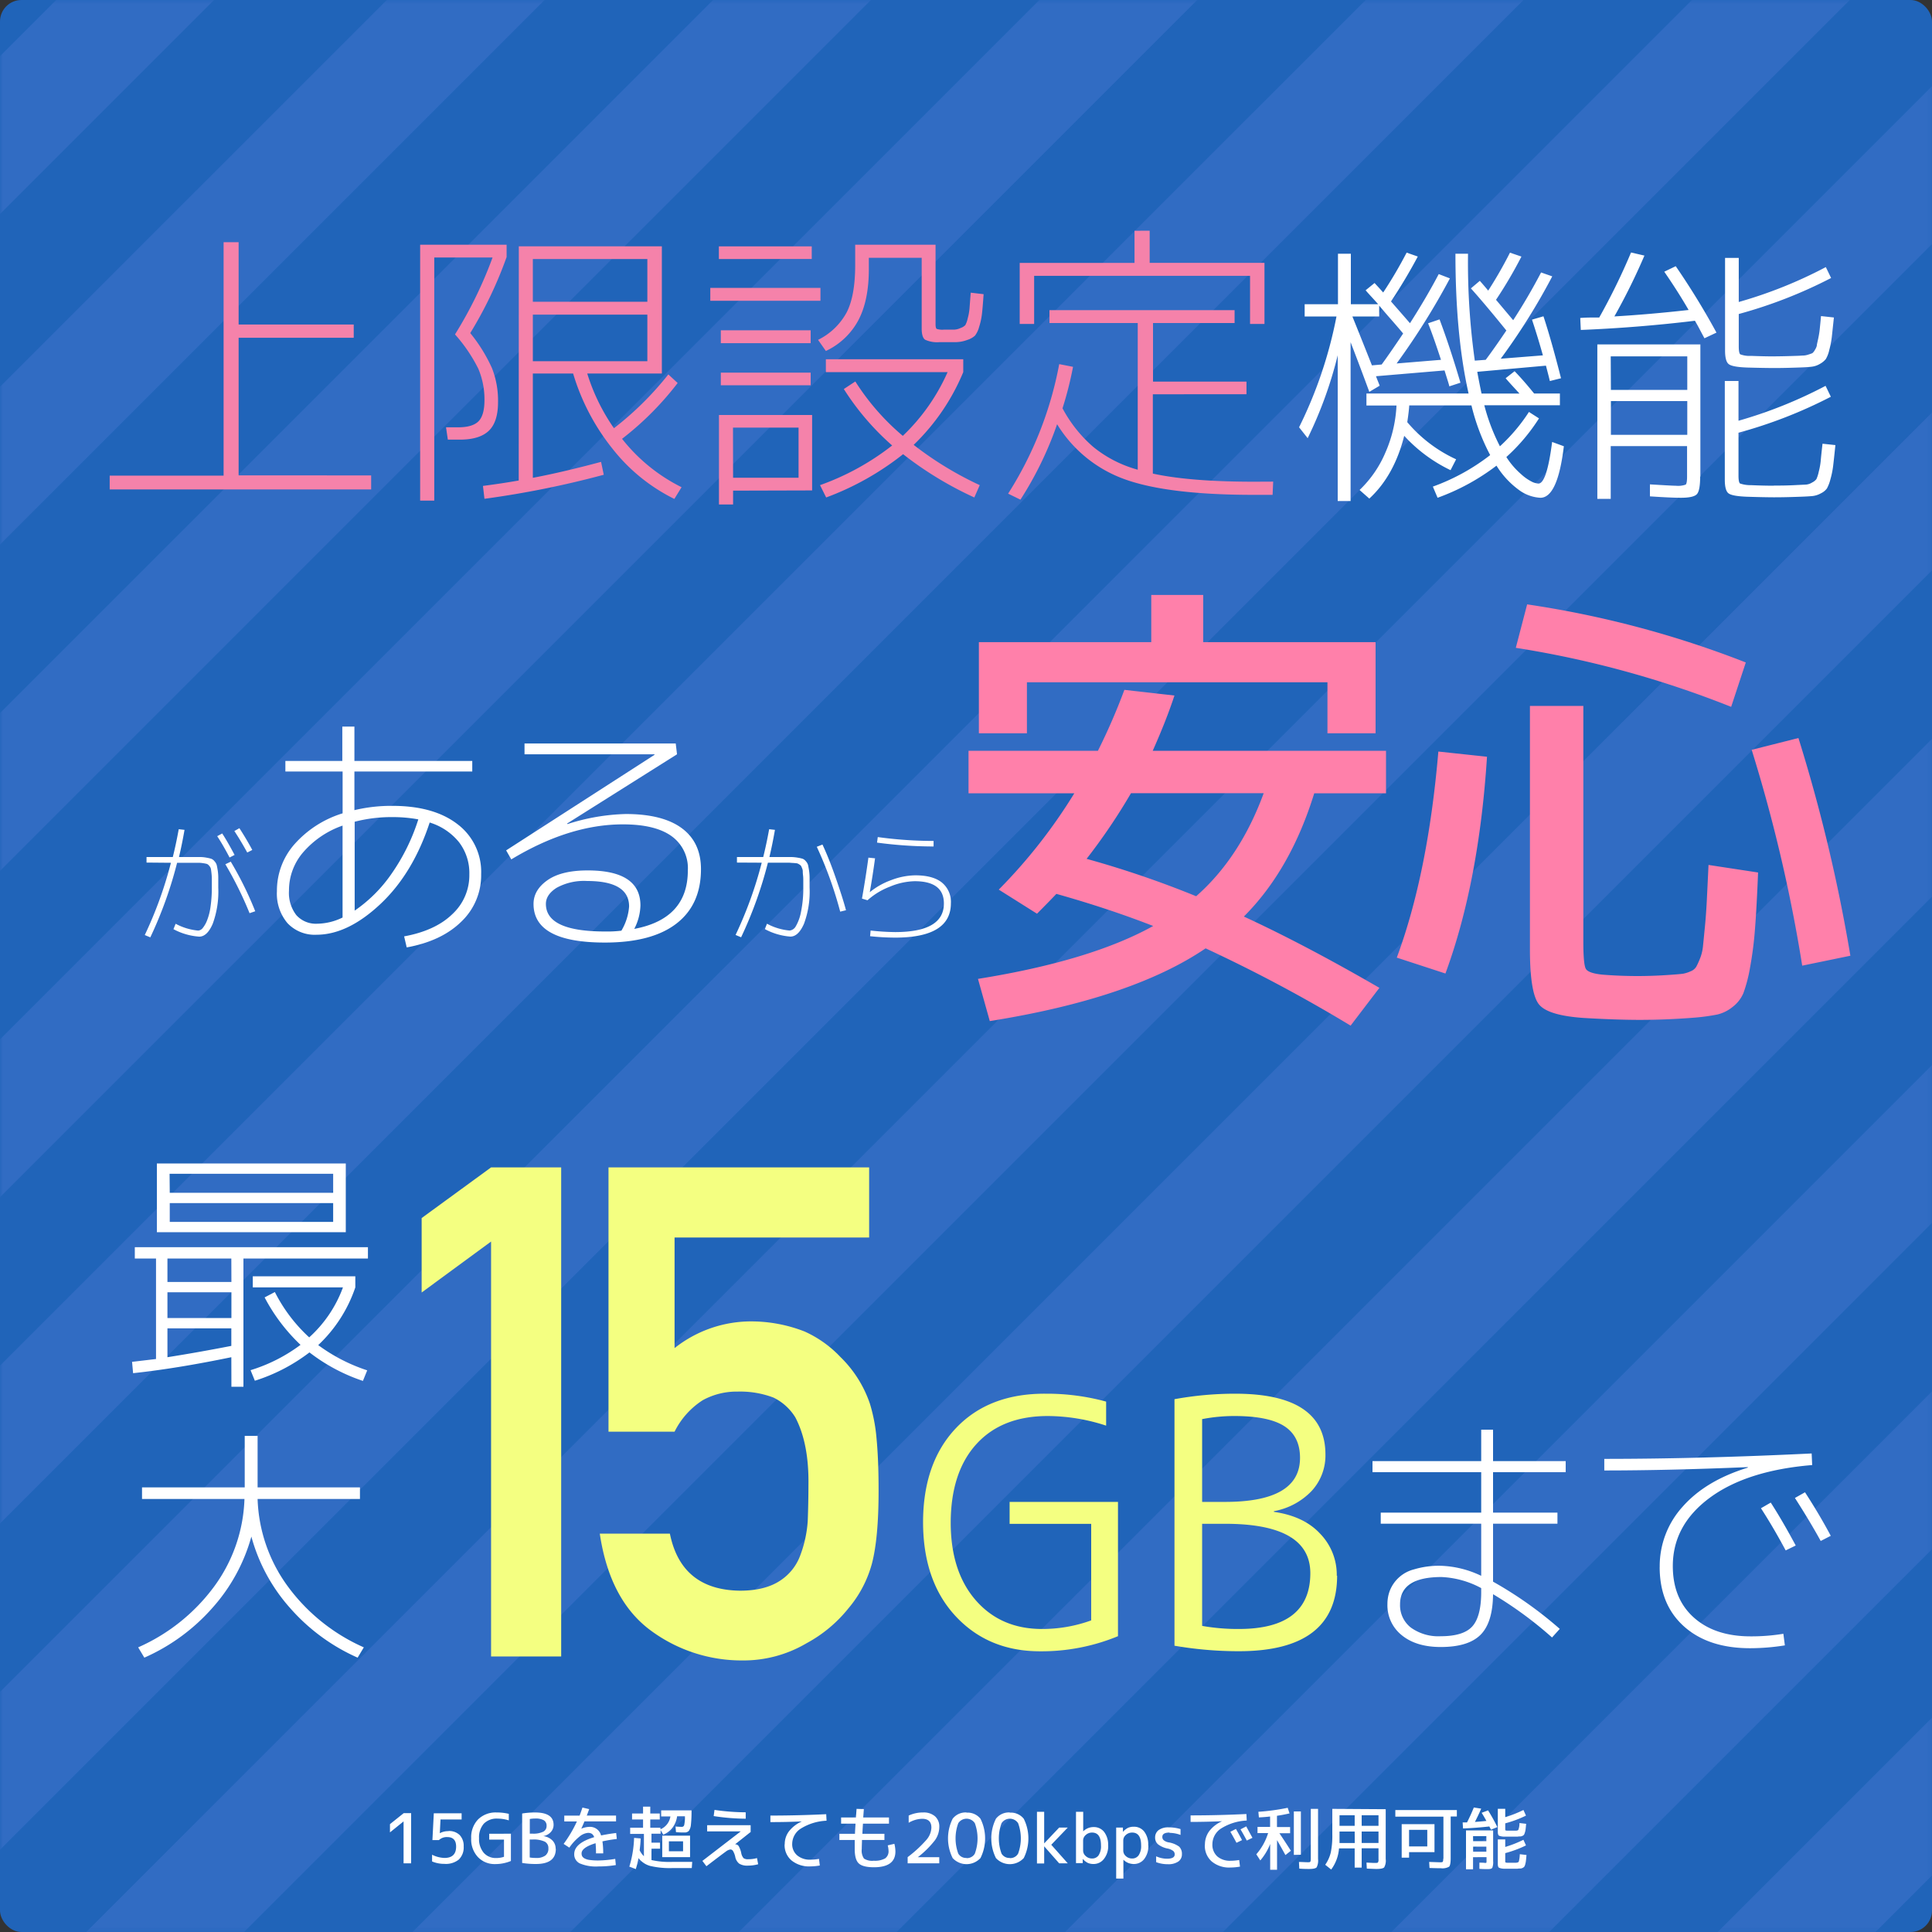 <svg xmlns="http://www.w3.org/2000/svg" xmlns:xlink="http://www.w3.org/1999/xlink" viewBox="0 0 450 450"><rect x="0" y="0" width="450" height="450" fill="#333333" stroke="none"/><defs><style>.a,.f{fill:#fff;}.b{fill:#2064b9;}.c{mask:url(#a);}.d{opacity:0.7;}.e{fill:none;stroke:#376fc8;stroke-width:26px;}.f,.g,.h,.i{fill-rule:evenodd;}.g{fill:#f582aa;}.h{fill:#ff80aa;}.i{fill:#f4ff81;}*{font-family:-apple-system,BlinkMacSystemFont, mplus-1c, "M + 1c", "Hiragino Kaku Gothic ProN", "Hiragino Sans", sans-serif;}</style><mask id="a" x="-446.84" y="-20.63" width="1335.94" height="498.95" maskUnits="userSpaceOnUse"><rect class="a" width="450" height="450" rx="5"/></mask></defs><title>アートボード 1</title><rect class="b" width="450" height="450" rx="5"/><g class="c"><g class="d"><path class="e" d="M119.91-11.44-360.66,469.12M195.91-11.44-284.66,469.12M271.91-11.44-208.66,469.12M347.91-11.44-132.66,469.12M423.91-11.44-56.66,469.12M499.91-11.44,19.34,469.12M575.91-11.44,95.34,469.12M651.91-11.44,171.34,469.12M727.91-11.44,247.34,469.12M803.91-11.44,323.34,469.12M879.91-11.44,399.34,469.12M42.91-11.44-437.65,469.12"/></g></g><path class="f" d="M315,73.72q1.56,3.84,4.55,11.38l2.27-.2q1.76-2.4,5-7.22c-.64-.78-1.61-1.9-2.89-3.37-.9-1-1.8-2.08-2.69-3.13v2.54ZM339,59.1h2.93A163.68,163.68,0,0,0,343.51,84l2.54-.19q2-2.67,4.81-6.83-5-6.18-8.26-9.81l2.08-1.76c.66.75,1.31,1.5,1.95,2.28a96.31,96.31,0,0,0,5.07-8.84l2.67.91a101.31,101.31,0,0,1-5.92,10.07q2,2.37,4,4.75,3.51-5.4,6.5-11.12l2.6.91a148.24,148.24,0,0,1-12,19.18l9.82-.78q-1.17-4.2-2.54-8.32l2.67-.78q1.81,5.46,4.09,14.43l-2.6.65c-.17-.74-.48-1.93-.91-3.58l-16,1.43c.39,2.12.73,3.81,1,5.07h8.84L352,89.58c-.82-.91-1.26-1.41-1.3-1.49l2.08-1.63c1.39,1.43,2.9,3.16,4.55,5.2h6v2.73H345.72a46.25,46.25,0,0,0,3.64,9.56,41,41,0,0,0,6.76-8l2.34,1.5a43.31,43.31,0,0,1-7.6,9,18.25,18.25,0,0,0,3.44,4,11,11,0,0,0,2.7,1.85,4.18,4.18,0,0,0,1.33.33q1.95,0,3.19-9.69l2.73,1q-1.44,12-5.46,12a9.19,9.19,0,0,1-5-1.82,20,20,0,0,1-5.23-5.66,51.34,51.34,0,0,1-13.72,7.48l-1.1-2.6A48.53,48.53,0,0,0,347.09,106a49.76,49.76,0,0,1-4.36-11.57H328.24c-.05.87-.2,2.17-.46,3.9a32.76,32.76,0,0,0,11.38,8.65l-1.3,2.53a35.25,35.25,0,0,1-10.79-8q-2.34,9.28-8.13,14.62l-2.27-2a26.15,26.15,0,0,0,6-8.68,30.85,30.85,0,0,0,2.6-11h-7V91.66h23.79Q339,78.07,339,59.1Zm-35.1,11.76h7.74V59.1h3V70.86H321c-.3-.35-.79-.89-1.46-1.62-.49-.54-1-1.08-1.46-1.63l2.08-1.69.84.91c.52.56.91,1,1.17,1.3a100.58,100.58,0,0,0,5.46-9.29l2.6.91c-1.9,3.58-4,7.07-6.24,10.46q3.19,3.65,4.42,5.07,3.84-6,6.7-11.44l2.6,1a165.64,165.64,0,0,1-12.41,19.82l10.33-.85q-1.75-5.39-3-8.51l2.67-.91q2.46,6.57,4.87,14.75l-2.6.85c0-.22-.41-1.45-1.11-3.71L320.5,87.63c.09.26.23.63.42,1.1s.34.85.43,1.11l-2.41,1.43q-2.13-5.8-4.36-11.57v37h-3V82.75a95.7,95.7,0,0,1-7,19.31l-2-2.54a101.1,101.1,0,0,0,8.71-25.8h-7.41V70.86Zm71.31,22.56v7.86H393V93.42Zm0-2.6H393V83H375.17Zm12.48-27.56L390.31,62a174.45,174.45,0,0,1,9.49,15.47L397,78.79c-.26-.48-.63-1.17-1.11-2.08q-.52-1-1.11-2-13.23,1.6-26.58,2.14l-.13-2.79c.74-.06,1.47-.09,2.21-.1l2.21,0a147.93,147.93,0,0,0,7.41-15.15l3.12.72a145.71,145.71,0,0,1-7,14.17q8.13-.47,17.29-1.5-2.48-4.29-5.66-8.9ZM396,111c0,2.21-.26,3.58-.78,4.12s-1.75.82-3.7.82q-2.34,0-7.22-.33v-2.79c3.47.21,5.48.32,6.05.32a5.32,5.32,0,0,0,2.27-.26c.22-.17.33-.8.33-1.88v-7.09H375.17v12.29h-3.12V80.22h24V111Zm17.16-28q2,0,5.4-.12c.5,0,1-.06,1.52-.07a4.06,4.06,0,0,0,1.14-.23,9.17,9.17,0,0,0,.91-.32,2.34,2.34,0,0,0,.59-.75,3.13,3.13,0,0,0,.45-1c0-.26.15-.81.33-1.66s.29-1.57.35-2.17.17-1.63.3-3.06l3,.33c-.16,1.52-.32,3-.49,4.58a21.06,21.06,0,0,1-.59,3,7,7,0,0,1-.81,2.12,4.7,4.7,0,0,1-1.3,1.07,4.89,4.89,0,0,1-1.88.68c-.65.09-1.59.15-2.8.19q-3.76.14-6.17.13T407,85.61q-3.45-.12-4.32-.78c-.59-.43-.88-1.49-.88-3.18V60.07h3.19V70.34a104.1,104.1,0,0,0,20.28-8.13l1.23,2.54a109,109,0,0,1-21.51,8.39v7.54c0,1,.11,1.65.35,1.85a6.18,6.18,0,0,0,2.51.36c2.08.08,3.87.12,5.39.12Zm0,30.1c1.34,0,3.14,0,5.4-.13l2.11-.1a3.2,3.2,0,0,0,1.4-.48,3,3,0,0,0,1-.78,8.19,8.19,0,0,0,.55-1.73,16.08,16.08,0,0,0,.46-2.53c.06-.76.2-2.09.42-4l3,.32c-.22,2.13-.39,3.73-.52,4.81a20.27,20.27,0,0,1-.65,3.19,8.86,8.86,0,0,1-.81,2.11,3.72,3.72,0,0,1-1.37,1.11,5.24,5.24,0,0,1-2,.65c-.65.06-1.6.12-2.86.16q-3.76.14-6.17.13t-6.18-.13q-3.45-.13-4.32-.78c-.59-.43-.88-1.5-.88-3.18v-23h3.19V98a105.37,105.37,0,0,0,20.28-8.13l1.23,2.54a108.92,108.92,0,0,1-21.51,8.38v10c0,1,.12,1.65.35,1.82a7.31,7.31,0,0,0,2.51.39c2.08.09,3.87.13,5.39.13Z"/><path class="g" d="M55.58,56.41V75.59H82.39v3.08H55.58v32.06H86.45V114H25.55v-3.22H52.08V56.41Zm68.53,16.87V84.13h26.67V73.28Zm0-3h26.67V60.33H124.11Zm-11.27,23a18.28,18.28,0,0,0-1.43-7.39,36.36,36.36,0,0,0-5.43-8,97,97,0,0,0,8.75-17.92H101.15v56.63H97.86V57H118v2.87a94.72,94.72,0,0,1-8.47,17.71,36.62,36.62,0,0,1,5.07,8.19A20.61,20.61,0,0,1,116,93.72c0,3-.71,5.24-2.14,6.61s-3.67,2.07-6.75,2.07h-2.8l-.42-2.87h2.8q3.36,0,4.76-1.4C112.37,97.2,112.84,95.56,112.84,93.23Zm8-35.91h33.32V87H136.78A46.19,46.19,0,0,0,143,99.74a73.18,73.18,0,0,0,12.67-12.53l2.17,2a70.77,70.77,0,0,1-12.95,13,40.7,40.7,0,0,0,13.86,11.27l-1.68,2.73a41.8,41.8,0,0,1-14.35-11.62A51.61,51.61,0,0,1,133.49,87h-9.38v24.29q6.72-1.26,15.89-3.71l.63,3a220.89,220.89,0,0,1-27.79,5.6l-.35-3q4.33-.56,8.33-1.26Zm49.91,56.91v3.22h-3.29V96.66h21.7v17.57Zm0-3H186V99.6H170.73ZM217.91,57V75.45c0,.65.08,1,.25,1.15a4.26,4.26,0,0,0,1.71.18h2.35a3.83,3.83,0,0,0,1.53-.39,2.84,2.84,0,0,0,1.09-.66,6,6,0,0,0,.56-1.58,12.71,12.71,0,0,0,.42-2.3c.05-.68.14-1.91.28-3.68l3,.35q-.21,3.15-.39,4.65a15.79,15.79,0,0,1-.66,3,5.79,5.79,0,0,1-.95,2,4.72,4.72,0,0,1-1.78,1,8,8,0,0,1-2.59.52c-.84,0-2.12,0-3.85,0a6.79,6.79,0,0,1-3.4-.56c-.53-.37-.8-1.24-.8-2.59V60.05H202.37v2.66q0,7.27-2.45,11.9a16.5,16.5,0,0,1-7.56,7.14l-1.82-2.59a15.17,15.17,0,0,0,6.65-6.37q2-3.86,2-11.06V57Zm-21.35,33.6,2.66-1.75a55.2,55.2,0,0,0,11.06,12.67,46.35,46.35,0,0,0,10.43-14.84H192.36v-3h32v3a50.23,50.23,0,0,1-11.55,16.94A79.74,79.74,0,0,0,228.2,113l-1.26,2.87a82.58,82.58,0,0,1-16.59-10.08,65.21,65.21,0,0,1-17.92,10.08L191,113a59.63,59.63,0,0,0,16.8-9.24A60.75,60.75,0,0,1,196.56,90.64ZM167.44,60.33V57.39h21.63v2.94Zm-2,9.73v-3H191.1v3Zm2.45,9.87v-3h20.93v3Zm0,9.8V86.79h20.93v2.94Zm99.89-36v7.49h26.74V75.45h-3.36V64.25H240.87v11.2h-3.36V61.24h26.74V53.75Zm28.77,58.45-.14,3.08H292q-19.82,0-29.86-3.57a30.5,30.5,0,0,1-15.92-12.88,81.74,81.74,0,0,1-8.54,17.57l-2.87-1.4a85.16,85.16,0,0,0,11.9-30.17l3.22.63a82.3,82.3,0,0,1-2.45,9.66,31.24,31.24,0,0,0,7.17,9A28.1,28.1,0,0,0,265,109.4V75.24H244.44v-3h43.12v3h-19V88.89h21.77v2.94H268.52v18.48q8.69,1.89,23.59,1.89Z"/><path class="f" d="M50.59,194.76l1.17-.63q1.23,1.89,2.88,5l-1.17.6Q51.94,196.8,50.59,194.76Zm4-1.2,1.17-.66q1.71,2.64,3,5.07l-1.17.6q-1.59-2.88-3-5Zm-20.46,7.35v-1.29h6.12q.75-3,1.38-6.48l1.35.15q-.6,3.45-1.29,6.33h4.93a8.11,8.11,0,0,1,1.5.15,8.23,8.23,0,0,1,1.13.27,1.9,1.9,0,0,1,.72.57,2.21,2.21,0,0,1,.49.82c.07.25.15.68.25,1.29a11.71,11.71,0,0,1,.13,1.71v2.33a21.74,21.74,0,0,1-1.29,8.4q-1.29,3-3.15,3a14.82,14.82,0,0,1-6-1.74l.51-1.26a13.67,13.67,0,0,0,5.25,1.59,1.5,1.5,0,0,0,1.08-.62,6.63,6.63,0,0,0,1-1.78,13.51,13.51,0,0,0,.8-3.18,30.9,30.9,0,0,0,.3-4.53V204.7a12.49,12.49,0,0,0-.09-1.38c-.06-.53-.11-.88-.14-1a1.5,1.5,0,0,0-.37-.64,1.42,1.42,0,0,0-.53-.45,7.42,7.42,0,0,0-.85-.17,7.19,7.19,0,0,0-1.11-.1h-5a95,95,0,0,1-6.24,17.37l-1.29-.54a93.37,93.37,0,0,0,6.09-16.83Zm24,11.79a86.07,86.07,0,0,0-5.64-11.4l1.26-.6a80.2,80.2,0,0,1,5.7,11.55Zm36,5.4q7.2-1.32,11.19-5.13a12.4,12.4,0,0,0,4-9.33,11.81,11.81,0,0,0-2.4-7.47,14.08,14.08,0,0,0-6.84-4.59q-3.9,11.88-11.49,19t-14.85,7.14a8.71,8.71,0,0,1-6.78-2.7,10.64,10.64,0,0,1-2.46-7.44,16.33,16.33,0,0,1,4.14-11,24.63,24.63,0,0,1,11.16-7.14V179.7H66.47v-2.46H79.73v-8h2.82v8H110v2.46H82.55v9a37,37,0,0,1,8.82-1q9.66,0,15.18,4.26a13.91,13.91,0,0,1,5.52,11.64,14.91,14.91,0,0,1-4.62,11.07q-4.62,4.53-12.72,6Zm3.36-27.24a32.22,32.22,0,0,0-6.06-.54,33.94,33.94,0,0,0-8.82,1.08v20.7a33.24,33.24,0,0,0,8.52-8.49A46.66,46.66,0,0,0,97.43,190.86Zm-17.7,1.44a21.48,21.48,0,0,0-9.12,6.15,13.57,13.57,0,0,0-3.36,9,8.47,8.47,0,0,0,1.71,5.7,6.11,6.11,0,0,0,4.89,2,13.8,13.8,0,0,0,5.88-1.44V192.3Zm52.34-.42.06.06a47.75,47.75,0,0,1,13.56-2.34q8.58,0,13.05,3.3t4.47,9.54q0,8.28-5.73,12.69t-16.65,4.41q-16.62,0-16.62-9,0-3.24,3.24-5.52t9.36-2.28q12.3,0,12.3,8.16a12.51,12.51,0,0,1-1.44,5.46q12.48-2.34,12.48-13.62a9.17,9.17,0,0,0-3.81-8q-3.81-2.73-11.31-2.73-12.48,0-26,8.16l-1.2-2.1,34.56-22.26v-.12H122.17v-2.52h35.22l.3,2.52-25.62,16.14Zm12.6,24.9a12.89,12.89,0,0,0,1.8-5.64q0-5.94-9.78-5.94a13.23,13.23,0,0,0-7.11,1.59q-2.49,1.59-2.49,3.75,0,6.42,13.74,6.42Q142.87,217,144.67,216.78Zm26.92-15.87v-1.29h6.12q.75-3,1.38-6.48l1.35.15q-.6,3.45-1.29,6.33h5.12a10.29,10.29,0,0,1,1.5.15,7.73,7.73,0,0,1,1.14.26,1.84,1.84,0,0,1,.73.57,2.24,2.24,0,0,1,.5.84q.09.39.24,1.29a11.51,11.51,0,0,1,.13,1.71v2.31a21.53,21.53,0,0,1-1.3,8.4q-1.31,3-3.17,3a14.79,14.79,0,0,1-5.94-1.74l.48-1.26a13.68,13.68,0,0,0,5.28,1.59,1.87,1.87,0,0,0,1.44-1,10.44,10.44,0,0,0,1.22-3.41,26.75,26.75,0,0,0,.52-5.68v-1.56c0-.32,0-.73-.06-1.22s-.06-.82-.06-1a2,2,0,0,0-.18-.69,3.75,3.75,0,0,0-.25-.54,1.88,1.88,0,0,0-.44-.33,1.39,1.39,0,0,0-.57-.24l-.79-.07c-.39,0-.72-.06-1-.06h-4.89a95,95,0,0,1-6.24,17.37l-1.29-.54a93.37,93.37,0,0,0,6.09-16.83Zm18.63-3.69,1.29-.51c1,2.14,2,4.64,3,7.51s1.86,5.47,2.48,7.79l-1.35.33a91.74,91.74,0,0,0-5.46-15.12Zm13.54,2.67q-.54,4-1.23,7.92l0,0a16.89,16.89,0,0,1,5-2.82,16.22,16.22,0,0,1,5.61-1.11c2.7,0,4.76.55,6.16,1.66a5.81,5.81,0,0,1,2.12,4.85q0,8-13,8a58,58,0,0,1-5.82-.33l.12-1.32a56.2,56.2,0,0,0,5.7.36q11.37,0,11.37-6.66,0-5.19-6.81-5.19a15.65,15.65,0,0,0-5.76,1.27,16.78,16.78,0,0,0-5.22,3.17l-1.29-.39q.87-4.89,1.5-9.54l1.44.15Zm.63-4.92a95.63,95.63,0,0,0,13,.9v1.29a99.16,99.16,0,0,1-13.17-.9Z"/><path class="h" d="M278.61,208.75q10.23-9,15.73-24H263.43a138.63,138.63,0,0,1-10.34,15.29A230.73,230.73,0,0,1,278.61,208.75Zm30.58-49.83h-70V170.8H228V149.57h40.15v-11h12.1v11h40.15V170.8H309.19Zm-83.6,25.85v-9.9h30.14a143.58,143.58,0,0,0,6.16-14.19L273.55,162q-1.87,5.72-5.06,12.87h54.34v9.9H306.11q-5.5,17.82-16.39,28.71,14.29,6.6,31.57,16.61l-6.71,8.8a348.13,348.13,0,0,0-33.77-18q-17.16,11.66-50.27,16.94L227.79,228q26.18-4.19,40.81-12.32-10.46-4.08-22.55-7.48-1.44,1.53-4.51,4.62l-8.91-5.61a124,124,0,0,0,17.6-22.44Zm127.47-33.88,2.64-10.12a232.77,232.77,0,0,1,50.93,13.53l-3.41,10.34A232.85,232.85,0,0,0,353.06,150.89Zm-27.72,72.16q7.26-19.59,9.68-48l11.33,1.21q-1.87,29.25-9.68,50.49Zm43.45-58.63v55q0,5.28.6,6.27c.41.66,1.67,1.1,3.8,1.32q4,.33,8.25.33,4,0,8.25-.33c1.1-.08,1.89-.15,2.36-.22a7.38,7.38,0,0,0,1.71-.55,2.66,2.66,0,0,0,1.32-1.05c.22-.4.51-1,.88-1.92a10.6,10.6,0,0,0,.71-3c.11-1.1.26-2.59.44-4.46s.33-3.9.44-6.1.24-4.92.39-8.14v-.11l11.55,1.76q-.33,8.25-.72,13.14a83.4,83.4,0,0,1-1.15,9,34.2,34.2,0,0,1-1.54,5.94,8,8,0,0,1-2.53,3.24A8.89,8.89,0,0,1,400,236.3,46.51,46.51,0,0,1,395,237q-6.6.54-13,.55-5.5,0-13-.44-8.47-.56-10.56-3.19t-2.09-12.87V164.42ZM408,174.65l10.89-2.75a381,381,0,0,1,12.1,50.71l-11.22,2.31A360,360,0,0,0,408,174.65Z"/><path class="f" d="M94,422.32h1.76V434H94v-9.76h0l-3.17,2.56v-1.92l3.2-2.56Zm10.48,4.16a3.5,3.5,0,0,1,2.59.94,3.64,3.64,0,0,1,.93,2.66,3.92,3.92,0,0,1-1.14,3.05,4.79,4.79,0,0,1-3.34,1,7.28,7.28,0,0,1-2.88-.56V432a6.92,6.92,0,0,0,2.88.75c1.81,0,2.72-.88,2.72-2.64,0-1.48-.69-2.22-2.08-2.22a2.65,2.65,0,0,0-1.92.7h-1.52l.32-6.24h6.48v1.44H102.6l-.16,3.2h0a4,4,0,0,1,2-.48Zm11.23-4.32a11.82,11.82,0,0,1,2.8.32V424a8.72,8.72,0,0,0-2.64-.41,4.17,4.17,0,0,0-3.17,1.17,4.82,4.82,0,0,0-1.12,3.42,4.93,4.93,0,0,0,1.09,3.37,3.7,3.7,0,0,0,2.88,1.22,5.45,5.45,0,0,0,1.84-.29v-4h-3.44v-1.37H119v6.35a9.47,9.47,0,0,1-3.68.72,5.34,5.34,0,0,1-4-1.63,6,6,0,0,1-1.57-4.37,6,6,0,0,1,1.59-4.39A5.8,5.8,0,0,1,115.67,422.16Zm7.67,4.93H124a5.28,5.28,0,0,0,2.53-.45,1.47,1.47,0,0,0,.78-1.36,1.45,1.45,0,0,0-.63-1.3,3.85,3.85,0,0,0-2-.41,6.94,6.94,0,0,0-1.28.11v3.41Zm0,1.37v4.18a7.67,7.67,0,0,0,1.44.11,3.45,3.45,0,0,0,2.2-.56,2,2,0,0,0,.71-1.71,1.64,1.64,0,0,0-.85-1.53,6.15,6.15,0,0,0-2.86-.49Zm6.08,2.18q0,3.53-4.64,3.52a20.11,20.11,0,0,1-3.2-.24V422.4a18.11,18.11,0,0,1,3-.24q4.32,0,4.32,2.88a2.45,2.45,0,0,1-.66,1.69,3,3,0,0,1-1.74.93v0a3.67,3.67,0,0,1,2.11,1,2.68,2.68,0,0,1,.77,1.95Zm6.19-9.63,1.58.37c-.23.65-.42,1.15-.56,1.5h6.82v1.36h-7.36c-.17.42-.42,1-.74,1.7h0a5.08,5.08,0,0,1,1.91-.43,2.65,2.65,0,0,1,2.7,2c1.17-.24,2.34-.43,3.52-.57l.15,1.39a34,34,0,0,0-3.35.56,19.08,19.08,0,0,1,.18,2.8h-1.68a22.27,22.27,0,0,0-.1-2.37c-2.17.67-3.26,1.46-3.26,2.37a1.46,1.46,0,0,0,.14.66,1.45,1.45,0,0,0,.55.51,3.36,3.36,0,0,0,1.2.36,14.27,14.27,0,0,0,2,.12,25.72,25.72,0,0,0,3.95-.37l.14,1.44a25.22,25.22,0,0,1-4.09.32,9.63,9.63,0,0,1-4.29-.7,2.31,2.31,0,0,1-1.31-2.18q0-2.54,4.65-3.94a1.54,1.54,0,0,0-.56-.79,1.7,1.7,0,0,0-.89-.21,3.56,3.56,0,0,0-2,.89,11.8,11.8,0,0,0-2.34,2.55l-1.33-.87a29.46,29.46,0,0,0,3.09-5.23h-2.94v-1.36H135c.26-.68.48-1.31.66-1.87ZM155.8,431.2h3.3v-2.32h-3.3Zm4.93,1.36h-6.48v-5h6.48Zm-14.16,2.26a25.46,25.46,0,0,0,1.12-6.74l1.52.13c0,.92-.11,1.84-.23,2.75a4.88,4.88,0,0,0,1,1.39v-5.2h-3.2v-1.44h3v-1.92h-2.56V422.4h2.56v-1.6h1.68v1.6h2.21v1.39h-2.21v1.92h2.37v.37a3.86,3.86,0,0,0,2.32-3H154v-1.41h7.07a28.92,28.92,0,0,1-.14,3.33,3,3,0,0,1-.48,1.44,1.29,1.29,0,0,1-1,.38c-.58,0-1.25,0-2-.08l-.11-1.31c.67.05,1.17.08,1.49.08a.55.55,0,0,0,.54-.46,8.25,8.25,0,0,0,.16-2h-1.82a5.61,5.61,0,0,1-1.07,2.65,4.93,4.93,0,0,1-2.15,1.62l-.62-1.06v.85h-2.13v2.08h2v1.41h-2v2.64a19,19,0,0,0,4.88.43h4.61l-.1,1.44h-4.51a20,20,0,0,1-5.15-.49,5.12,5.12,0,0,1-2.74-1.83,24.56,24.56,0,0,1-.64,2.56l-1.47-.57Zm28.21-8.07-3.57,2.83v0h.07a.92.92,0,0,1,.77.41,5.29,5.29,0,0,1,.59,1.57,2.55,2.55,0,0,0,.55,1.24,1.8,1.8,0,0,0,1.13.25,7.28,7.28,0,0,0,2-.27l.27,1.44a9.33,9.33,0,0,1-2.41.32,3.54,3.54,0,0,1-2-.46,2.65,2.65,0,0,1-.93-1.6,4.54,4.54,0,0,0-.51-1.34.72.72,0,0,0-.61-.36,2.16,2.16,0,0,0-1.07.49q-.69.48-4.52,3.41l-.94-1.24,8.93-6.87,0,0h-7.82v-1.44h10.13v1.63ZM166.23,423l.19-1.44a51,51,0,0,0,7.27.56v1.49A50.37,50.37,0,0,1,166.23,423Zm16.55,6.53a4.89,4.89,0,0,1,1-3,7.72,7.72,0,0,1,3-2.29v0q-3.67.17-7.34.16v-1.52q6.41,0,13-.32l.08,1.52a12.31,12.31,0,0,0-6,1.84,4.25,4.25,0,0,0-2,3.52,3.38,3.38,0,0,0,1.16,2.71,4.53,4.53,0,0,0,3.08,1,12.12,12.12,0,0,0,2-.18l.19,1.54a13.09,13.09,0,0,1-2.25.21,6.46,6.46,0,0,1-4.34-1.39,4.66,4.66,0,0,1-1.61-3.73Zm16.75-8.21,1.68.05c-.06.75-.1,1.4-.15,1.95h6v1.44H201c-.05.79-.1,1.58-.13,2.37H206v1.44h-5.23c0,.7-.05,1.41-.05,2.11a3.25,3.25,0,0,0,.52,2.22,3.51,3.51,0,0,0,2.28.5,4.91,4.91,0,0,0,2.64-.54,2,2,0,0,0,.8-1.73,5.81,5.81,0,0,0-.19-1.31l1.55-.36a7.89,7.89,0,0,1,.24,1.78q0,3.68-5,3.68-2.59,0-3.54-.9c-.63-.59-.94-1.71-.94-3.34,0-.58,0-1.28,0-2.11h-3.57v-1.44h3.63c0-.33.05-1.12.13-2.37h-3.36v-1.44h3.45l.15-2Zm14.24,11.25v0h5V434h-7.36v-1.44a28.48,28.48,0,0,0,4.4-4.06,4.6,4.6,0,0,0,1.13-2.82c0-1.36-.72-2.05-2.17-2.05a6.51,6.51,0,0,0-3.12.93v-1.68a7.79,7.79,0,0,1,3.36-.72,4,4,0,0,1,2.77.89,3.14,3.14,0,0,1,1,2.47,5.38,5.38,0,0,1-1,3.09,22.26,22.26,0,0,1-3.94,3.92Zm11.36-10.37a3.83,3.83,0,0,1,3.24,1.42,10.25,10.25,0,0,1,0,9.16,4.41,4.41,0,0,1-6.48,0,10.25,10.25,0,0,1,0-9.16A3.8,3.8,0,0,1,225.13,422.16Zm0,10.59a2.11,2.11,0,0,0,1.93-1.05,10.26,10.26,0,0,0,0-7.08,2.3,2.3,0,0,0-3.86,0,10.26,10.26,0,0,0,0,7.08A2.09,2.09,0,0,0,225.13,432.75Zm10.08-10.59a3.83,3.83,0,0,1,3.24,1.42,10.25,10.25,0,0,1,0,9.16,4.41,4.41,0,0,1-6.48,0,10.25,10.25,0,0,1,0-9.16A3.8,3.8,0,0,1,235.21,422.16Zm0,10.59a2.11,2.11,0,0,0,1.93-1.05,10.26,10.26,0,0,0,0-7.08,2.3,2.3,0,0,0-3.86,0,10.26,10.26,0,0,0,0,7.08A2.09,2.09,0,0,0,235.21,432.75Zm8-2.75h0v4h-1.68V422h1.68v7.36h0l3.49-3.68h2l-3.84,4,3.84,4.32h-2Zm9.07,1a1.69,1.69,0,0,0,.62,1.28,2.12,2.12,0,0,0,1.46.56,1.8,1.8,0,0,0,1.53-.75,3.87,3.87,0,0,0,.55-2.29c0-2-.69-3-2.08-3a2.12,2.12,0,0,0-1.46.56,1.69,1.69,0,0,0-.62,1.28V431Zm5.84-1.2a4.81,4.81,0,0,1-1,3.15,3,3,0,0,1-2.41,1.17,3.28,3.28,0,0,1-1.35-.26,3.8,3.8,0,0,1-1.17-.94h0l0,1h-1.57V422h1.68v4.56h0a3.35,3.35,0,0,1,2.44-1,3,3,0,0,1,2.44,1.14,4.86,4.86,0,0,1,.92,3.18Zm3.51,1.2a1.69,1.69,0,0,0,.61,1.29,2.11,2.11,0,0,0,1.47.55,1.8,1.8,0,0,0,1.52-.77,3.86,3.86,0,0,0,.56-2.27c0-2-.7-3-2.08-3a2.15,2.15,0,0,0-1.47.55,1.69,1.69,0,0,0-.61,1.29V431Zm5.84-1.2a4.87,4.87,0,0,1-.95,3.15,3,3,0,0,1-2.41,1.17,3.36,3.36,0,0,1-2.45-1h0v4.4h-1.68V425.68h1.57l0,1h0a3.94,3.94,0,0,1,1.18-.94,3.28,3.28,0,0,1,1.35-.26,3,3,0,0,1,2.44,1.14,4.92,4.92,0,0,1,.92,3.18Zm4.94-3q-1.68,0-1.68,1a1,1,0,0,0,.32.78,2.49,2.49,0,0,0,1.12.5,5.69,5.69,0,0,1,2.48,1,2.3,2.3,0,0,1,.64,1.77,2,2,0,0,1-.84,1.7,4.08,4.08,0,0,1-2.44.62,7.51,7.51,0,0,1-2.72-.48v-1.36a6.15,6.15,0,0,0,2.56.56c1.18,0,1.76-.35,1.76-1a1,1,0,0,0-.35-.81,3.13,3.13,0,0,0-1.25-.55,5.28,5.28,0,0,1-2.29-1,2,2,0,0,1-.67-1.54,2.12,2.12,0,0,1,.81-1.76,3.78,3.78,0,0,1,2.39-.64,9.33,9.33,0,0,1,2.72.4v1.36a7.5,7.5,0,0,0-2.56-.48Zm14.16-.18,1.3-.67c.64,1.13,1.11,2,1.42,2.61l-1.29.62C287.52,428.32,287.05,427.47,286.55,426.62Zm2.37-.57,1.33-.69c.54,1,1,1.85,1.45,2.66l-1.32.64c-.47-.89-.95-1.75-1.46-2.61Zm-8.29,3.6a5.29,5.29,0,0,1,1-3.17,7.59,7.59,0,0,1,3-2.32v0c-2.45.1-4.9.16-7.34.16v-1.52q6.39,0,13-.32l.08,1.52a12.26,12.26,0,0,0-6,1.87,4.39,4.39,0,0,0-2,3.65,3.63,3.63,0,0,0,1.16,2.85,4.51,4.51,0,0,0,3.08,1,12.33,12.33,0,0,0,2-.18l.19,1.54a13.11,13.11,0,0,1-2.26.21,6.3,6.3,0,0,1-4.34-1.42A4.88,4.88,0,0,1,280.63,429.65Zm19.84-4.13V427H298q1.35,2,2.67,4.08l-1.27,1c-.64-1.17-1.29-2.32-1.95-3.48v6.9h-1.6V429.5a13.56,13.56,0,0,1-2.3,3.83l-.93-1.43a13.66,13.66,0,0,0,2.75-4.94H292.9v-1.44h2.93V423.1q-1.29.15-2.61.21L293.1,422a50.71,50.71,0,0,0,6.83-.93l.43,1.31c-1,.22-1.94.41-2.93.55v2.62Zm.87,6.48V421.92H303V432Zm4-10.72H307V433a3.45,3.45,0,0,1-.33,1.94c-.23.25-.81.38-1.75.38-.47,0-1.23,0-2.29-.08l-.08-1.55c.77,0,1.46.06,2.05.06.32,0,.52,0,.59-.12s.12-.31.12-.71v-11.6Zm10.17,5.28H312V428c0,.32,0,.75,0,1.28h3.55Zm1.63,0v2.67h3.92v-2.67Zm-1.63-1.33v-2.46H312v2.46Zm1.63,0h3.92v-2.46h-3.92Zm5.6-3.87V433a3.21,3.21,0,0,1-.36,1.95c-.24.25-.86.37-1.88.37l-2.16-.08-.08-1.41,1.58.08.38,0c.4,0,.64,0,.72-.13a1.25,1.25,0,0,0,.12-.72v-2.56h-3.92V435h-1.63v-4.48h-3.65a9.44,9.44,0,0,1-1.82,4.93l-1.39-1.11a8.41,8.41,0,0,0,1.29-2.84,19.38,19.38,0,0,0,.36-4.26v-5.92Zm5.44,10v1.28h-1.72v-7.79h7.64v6.51Zm0-1.33h4.24v-3.87h-4.24Zm8,2.88v-9.82H325V421.6h14.33v1.49h-1.44v9.76c0,1-.12,1.7-.37,1.94a3.13,3.13,0,0,1-1.92.36q-.9,0-2.64-.06l-.08-1.41,2.45.08c.4,0,.63,0,.71-.12s.12-.32.12-.73Zm6.92-2.83v1.17h3.08v-1.17Zm0-1.28h3.08v-1.17H343.1Zm2-6.61,1.48-.56a41,41,0,0,1,2.16,3.89l-1.48.62a3,3,0,0,0-.18-.36c-.07-.14-.14-.27-.2-.4-2.19.24-4.23.4-6.13.46l-.09-1.41.51,0h.51c.58-1.13,1.11-2.29,1.58-3.47l1.72.27c-.45,1.05-.94,2.08-1.46,3.09.89-.06,1.78-.14,2.67-.23-.34-.63-.7-1.26-1.09-1.87Zm.64,11.68c.25,0,.39,0,.43-.05s.05-.16.05-.38v-.91H343.1v2.83h-1.64v-9.07h6.32v7.15a3.52,3.52,0,0,1-.2,1.57c-.14.2-.47.3-1,.3s-1.23,0-2-.06l0-1.44C345,433.84,345.33,433.87,345.7,433.87ZM352,426.4l1,0c.35,0,.57-.08.64-.18a4.17,4.17,0,0,0,.27-1.52v-.08l1.56.18c-.05.5-.08.89-.12,1.18a3.66,3.66,0,0,1-.16.8,3.05,3.05,0,0,1-.2.53.79.79,0,0,1-.35.28,1.34,1.34,0,0,1-.48.15c-.22,0-.45,0-.68.05-.49,0-1,0-1.49,0l-1.48,0a3.51,3.51,0,0,1-1.36-.22c-.18-.12-.28-.41-.28-.87v-5.39h1.73v1.94a27.33,27.33,0,0,0,4.24-1.67l.59,1.31a26.09,26.09,0,0,1-4.83,1.8V426q0,.28.06.33a1.67,1.67,0,0,0,.44.07l.94,0Zm0,7.47h1c.43,0,.68-.12.76-.28a7.53,7.53,0,0,0,.23-1.71l1.56.18c-.05.54-.08,1-.12,1.26a5,5,0,0,1-.16.86,2.16,2.16,0,0,1-.21.57,1,1,0,0,1-.35.29,1.41,1.41,0,0,1-.5.17c-.24,0-.48,0-.73.05-.49,0-1,0-1.49,0l-1.48,0a3.27,3.27,0,0,1-1.36-.23c-.18-.11-.28-.4-.28-.86v-5.73h1.73v1.75a27.33,27.33,0,0,0,4.24-1.67l.59,1.31a26.09,26.09,0,0,1-4.83,1.8v1.82c0,.19,0,.31.07.34a1,1,0,0,0,.43.08ZM80.54,287h-44V271h44Zm-41-6.78v4.38H77.6v-4.38Zm0-2.4H77.6V273.4H39.5ZM39,307H53.9v-6H39Zm14.88,9.12Q41.12,318.76,31,319.84l-.24-2.64,5.58-.66v-23.4H31.4V290.5H85.7v2.64h-29V323H53.9Zm0-2.64V309.4H39v6.72Q46.1,315,53.9,313.48Zm0-20.34H39v5.46H53.9Zm7.74,9.06,2.4-1.26a36.89,36.89,0,0,0,8,10.56,29.17,29.17,0,0,0,7.86-11.64h-21v-2.58H82.76v2.58a32.93,32.93,0,0,1-8.64,13.44,40.31,40.31,0,0,0,11.41,5.88l-1,2.46A42.14,42.14,0,0,1,72.08,315a41.34,41.34,0,0,1-12.72,6.6l-1-2.46A38,38,0,0,0,70,313.24a42.13,42.13,0,0,1-8.34-11ZM33.08,349.14v-2.7H57v-12h3v12H83.84v2.7H60a36.38,36.38,0,0,0,7,20.31A44,44,0,0,0,84.74,383.7l-1.44,2.4a45.22,45.22,0,0,1-15.75-11.58,41.17,41.17,0,0,1-9-16.62,41.43,41.43,0,0,1-9.09,16.62A45.67,45.67,0,0,1,33.62,386.1l-1.44-2.4a44,44,0,0,0,17.76-14.25,36.38,36.38,0,0,0,7-20.31Z"/><path class="i" d="M114.38,289.18v96.64h16.33V271.91H114.38l-16.17,11.8v17.34Zm27.35,44.29h15.39a18.41,18.41,0,0,1,6.57-7.34,16.42,16.42,0,0,1,8.12-2,21.86,21.86,0,0,1,8.36,1.4,12.27,12.27,0,0,1,5.08,4.61q3.21,6.11,3.05,15.86c0,2.66-.06,5.39-.16,8.21a27.69,27.69,0,0,1-1.72,8,11.88,11.88,0,0,1-4.69,5.94c-2.34,1.56-5.46,2.35-9.37,2.35q-13.68-.17-16.33-13.29H139.7q2.34,15.71,12.11,22.74A35.62,35.62,0,0,0,173,386.75a28.91,28.91,0,0,0,14.85-4,31.82,31.82,0,0,0,9.76-8.13,27.11,27.11,0,0,0,5.47-10.39q1.56-5.92,1.56-17,0-7.19-.47-12.11a38.72,38.72,0,0,0-1.56-8.2,27.52,27.52,0,0,0-6.87-10.86,26.36,26.36,0,0,0-8.36-5.94,34.25,34.25,0,0,0-12-2.34A28.69,28.69,0,0,0,157.12,314V288.24h45.32V271.91H141.73v61.56Zm93.55,16.35H260.4V381.1a46.65,46.65,0,0,1-18.16,3.52q-12,0-19.6-8.12T215,354.62q0-13.92,7.68-22t20.88-8a52.39,52.39,0,0,1,14.08,1.84v5.6a44.09,44.09,0,0,0-13.6-2.24q-10.65,0-16.6,6.52t-6,18.28q0,11.43,5.84,18.12t15.44,6.68a33.44,33.44,0,0,0,11.44-2V354.94h-19v-5.12ZM311.44,367q0,17.6-22.88,17.6a88.18,88.18,0,0,1-15-1.28V325.9a78.18,78.18,0,0,1,14.16-1.28q21,0,21,14.16a12.2,12.2,0,0,1-3.2,8.48,16.12,16.12,0,0,1-8.8,4.72v.16q7,1,10.8,5.12a13.74,13.74,0,0,1,3.84,9.76Zm-6.24-.56q0-11.52-19.84-11.52H280V378.7a47.38,47.38,0,0,0,8.56.72q16.63,0,16.64-13ZM280,349.82h5.36q17.43,0,17.44-10.24,0-5-3.6-7.36t-11.44-2.4a39.52,39.52,0,0,0-7.76.72v19.28Z"/><path class="f" d="M347.76,333v7.32h16.92v2.58H347.76v9.42h15v2.58h-15v13.5a91.68,91.68,0,0,1,15.54,11l-1.8,2a89.51,89.51,0,0,0-13.74-10.08q-.06,6.6-2.91,9.45t-9.27,2.85q-5.7,0-9.06-2.73a8.91,8.91,0,0,1-3.36-7.29,8.64,8.64,0,0,1,.54-3.06,8.21,8.21,0,0,1,5.64-5,20.3,20.3,0,0,1,6.24-.84,23.37,23.37,0,0,1,9.42,2.34V354.9H321.6v-2.58H345V342.9H319.68v-2.58H345V333ZM345,369.9a21.4,21.4,0,0,0-9.24-2.58q-9.66,0-9.66,6.36a6.57,6.57,0,0,0,2.54,5.43,10.94,10.94,0,0,0,6.93,2q5.28,0,7.35-2.28c1.38-1.52,2.08-4.2,2.08-8Zm65.16-18.6,2.28-1.32q2.64,4.08,5.82,10l-2.34,1.14Q413,355.68,410.16,351.3Zm7.92-2.4,2.34-1.32q3.42,5.28,6,10.14l-2.34,1.2q-2.58-4.68-6-10ZM386.58,365a20.6,20.6,0,0,1,5.37-14.1q5.37-6.06,15.15-9.06v-.12q-18.42.78-33.43.78v-2.7q22.44,0,48.3-1.26l.12,2.7q-15.24,1.26-23.85,7.62t-8.61,15.9q0,7.62,4.9,12t13.23,4.38a46.34,46.34,0,0,0,7.62-.6l.35,2.7a51.32,51.32,0,0,1-8.1.66q-9.72,0-15.39-5.07T386.57,365Z"/></svg>